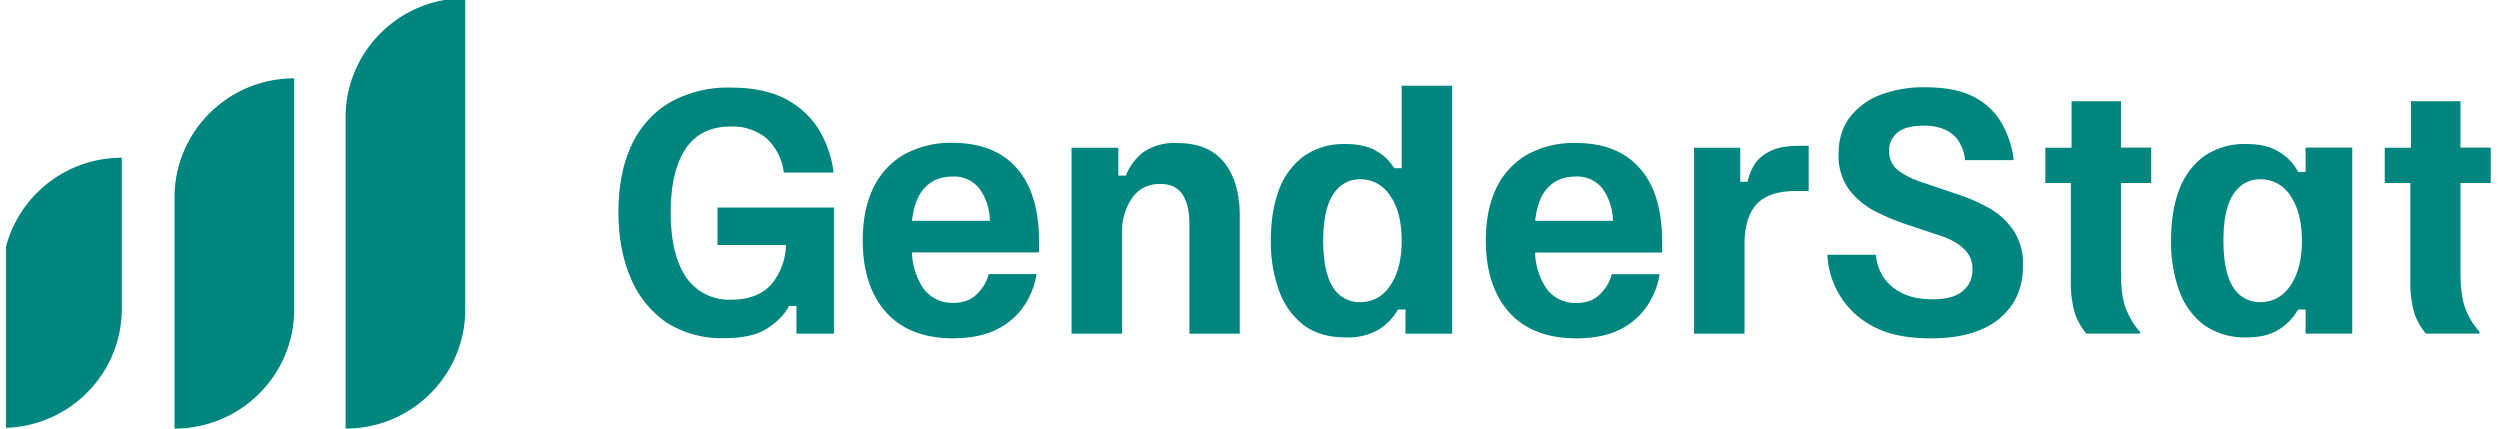 <svg xmlns="http://www.w3.org/2000/svg" fill="none" viewBox="0 0 210 36"><g fill="#00857F" clip-path="url(#a)"><path d="M.18 35.94V23.25c0-5.52 4.5-10 10.05-10v12.69c0 5.52-4.5 10-10.05 10ZM14.66 36V16.58c0-5.52 4.5-10 10.05-10V26c0 5.52-4.5 10-10.05 10ZM29.03 36V9.85c0-5.52 4.5-10 10.05-10V26c0 5.52-4.5 10-10.05 10ZM203.78 28.03a5.52 5.52 0 0 1-.97-1.7 9.71 9.71 0 0 1-.34-2.96v-8h-2.15v-2.96h2.2V8.5h4.16v3.9h2.54v2.97h-2.54v7.55c0 1.37.16 2.42.47 3.15a6.2 6.2 0 0 0 1.13 1.8v.15h-4.5ZM188.75 28.34a5.93 5.93 0 0 1-3.61-1.04 6.26 6.26 0 0 1-2.1-2.91 12.07 12.07 0 0 1-.67-4.2c0-1.61.22-3.03.68-4.24a6.1 6.1 0 0 1 2.11-2.84 5.95 5.95 0 0 1 3.56-1.01c1.1 0 2 .21 2.7.65a4.1 4.1 0 0 1 1.62 1.69h.63V12.4h3.92v15.62h-3.92V26h-.63a4.7 4.7 0 0 1-1.6 1.67c-.7.45-1.6.67-2.69.67Zm1.1-2.96c1.06 0 1.9-.46 2.54-1.38.64-.94.97-2.2.97-3.78 0-1.6-.33-2.86-.97-3.78a2.93 2.93 0 0 0-2.54-1.38c-.96 0-1.72.44-2.28 1.3-.54.86-.8 2.14-.8 3.86 0 1.72.26 3.01.8 3.88a2.6 2.6 0 0 0 2.28 1.28ZM175.26 28.03a5.52 5.52 0 0 1-.97-1.7 9.71 9.71 0 0 1-.34-2.96v-8h-2.14v-2.96h2.2V8.5h4.15v3.9h2.54v2.97h-2.54v7.55c0 1.37.16 2.42.47 3.15.32.73.7 1.33 1.13 1.8v.15h-4.5ZM162.21 28.42c-1.59 0-2.93-.2-4.03-.62a7.6 7.6 0 0 1-2.64-1.7 7.2 7.2 0 0 1-2.04-4.7h4.08a3.81 3.81 0 0 0 2.15 3.2c.7.36 1.57.54 2.61.54 1.14 0 1.97-.22 2.51-.68.56-.46.84-1.07.84-1.82 0-.71-.24-1.3-.73-1.74-.47-.45-1.1-.81-1.88-1.07l-2.96-.99c-.94-.31-1.85-.7-2.72-1.15a6.53 6.53 0 0 1-2.12-1.82 4.82 4.82 0 0 1-.84-2.91c0-1.22.3-2.24.92-3.08a5.85 5.85 0 0 1 2.56-1.9 10.2 10.2 0 0 1 3.77-.65c1.81 0 3.24.3 4.3.91a5.6 5.6 0 0 1 2.27 2.32c.49.92.78 1.88.89 2.89h-4.09a3.26 3.26 0 0 0-.41-1.38c-.23-.45-.6-.82-1.1-1.1a4.25 4.25 0 0 0-2.04-.41c-.96 0-1.68.2-2.15.6-.45.4-.68.9-.68 1.5 0 .67.24 1.2.7 1.6.5.4 1.14.73 1.94 1.01l2.96 1c.96.3 1.87.7 2.72 1.16.86.47 1.55 1.1 2.1 1.88a5 5 0 0 1 .83 3.02c0 1.9-.68 3.38-2.04 4.48-1.34 1.07-3.23 1.61-5.68 1.61ZM142.3 28.03V12.41h3.88v2.86h.62c.1-.52.3-1 .58-1.46.3-.46.74-.84 1.33-1.12.6-.3 1.39-.44 2.38-.44h.84v3.8h-1.15c-1.48 0-2.56.38-3.24 1.12-.67.75-1 1.87-1 3.36v7.5h-4.24ZM132.43 28.42c-2.48 0-4.37-.74-5.68-2.21-1.3-1.48-1.94-3.48-1.94-6.02 0-1.7.29-3.16.87-4.37a6.49 6.49 0 0 1 2.56-2.81 8.1 8.1 0 0 1 4.13-1c2.34 0 4.13.71 5.37 2.12 1.25 1.4 1.88 3.47 1.88 6.2v.88h-10.67a5.6 5.6 0 0 0 1.02 3.12 3.01 3.01 0 0 0 2.46 1.12c.82 0 1.47-.24 1.96-.73.5-.48.84-1.05 1-1.69h4.02c-.15.96-.5 1.84-1.04 2.66a5.9 5.9 0 0 1-2.28 1.98c-.98.5-2.2.75-3.66.75Zm-3.48-9.87h6.54a4.68 4.68 0 0 0-.9-2.73 2.7 2.7 0 0 0-2.24-.99c-.96 0-1.74.31-2.33.94-.58.6-.93 1.53-1.07 2.78ZM113.03 28.34c-1.43 0-2.6-.34-3.53-1.04a6.33 6.33 0 0 1-2.07-2.91 12.07 12.07 0 0 1-.68-4.2c0-1.61.23-3.03.68-4.24a6.18 6.18 0 0 1 2.1-2.84 5.85 5.85 0 0 1 3.5-1.01c1.03 0 1.87.18 2.51.54.67.37 1.19.86 1.57 1.49h.63V7.2h4.24v20.83h-3.92V26h-.63a4.7 4.7 0 0 1-1.6 1.67 5.1 5.1 0 0 1-2.8.67Zm1.2-2.96c1.07 0 1.92-.46 2.54-1.38.65-.94.97-2.2.97-3.78 0-1.6-.32-2.86-.97-3.78a2.93 2.93 0 0 0-2.53-1.38c-.96 0-1.72.44-2.28 1.3-.54.86-.81 2.14-.81 3.86 0 1.72.27 3.01.8 3.88a2.6 2.6 0 0 0 2.29 1.28ZM90.01 28.03V12.41h3.93v2.34h.63c.31-.78.8-1.43 1.44-1.95a4.63 4.63 0 0 1 2.9-.78c1.75 0 3.05.54 3.93 1.64.87 1.1 1.3 2.58 1.3 4.45v9.92h-4.23v-9.22c0-1.07-.2-1.9-.58-2.47-.38-.59-1.01-.89-1.88-.89-1.02 0-1.8.4-2.36 1.2a4.94 4.94 0 0 0-.84 2.95v8.43h-4.24ZM80.09 28.42c-2.48 0-4.37-.74-5.68-2.21-1.3-1.48-1.94-3.48-1.94-6.02 0-1.7.29-3.16.87-4.37A6.49 6.49 0 0 1 75.9 13a8.1 8.1 0 0 1 4.13-1c2.34 0 4.13.71 5.37 2.12 1.25 1.4 1.88 3.47 1.88 6.2v.88H76.61a5.6 5.6 0 0 0 1.02 3.12 3.01 3.01 0 0 0 2.46 1.12c.82 0 1.47-.24 1.96-.73.5-.48.84-1.05 1-1.69h4.02c-.15.96-.5 1.84-1.04 2.66a5.9 5.9 0 0 1-2.28 1.98c-.98.5-2.2.75-3.66.75Zm-3.48-9.87h6.54a4.68 4.68 0 0 0-.9-2.73 2.7 2.7 0 0 0-2.24-.99c-.96 0-1.74.31-2.33.94-.58.6-.93 1.53-1.07 2.78ZM60.79 28.4A8.55 8.55 0 0 1 56 27.1a8.47 8.47 0 0 1-3-3.7c-.7-1.6-1.05-3.46-1.05-5.58 0-2.15.35-4 1.07-5.57a8.2 8.2 0 0 1 3.2-3.62 9.93 9.93 0 0 1 5.2-1.27c1.78 0 3.27.3 4.47.9 1.2.62 2.15 1.46 2.83 2.53a9 9 0 0 1 1.3 3.7h-4.18a4.7 4.7 0 0 0-1.44-2.86 4.43 4.43 0 0 0-3.03-1c-1.7 0-2.96.64-3.8 1.9-.82 1.26-1.23 3.03-1.23 5.32 0 2.34.43 4.15 1.28 5.42a4.37 4.37 0 0 0 3.85 1.9c1.41 0 2.5-.41 3.27-1.23a5.27 5.27 0 0 0 1.28-3.36h-5.75v-3.15h9.78v10.6H66.9V25.7h-.63c-.35.7-.95 1.32-1.8 1.87-.84.56-2.07.84-3.67.84Z"/></g><defs><clipPath id="a"><path fill="#fff" d="M.5 0h209v36H.5z"/></clipPath></defs></svg>
